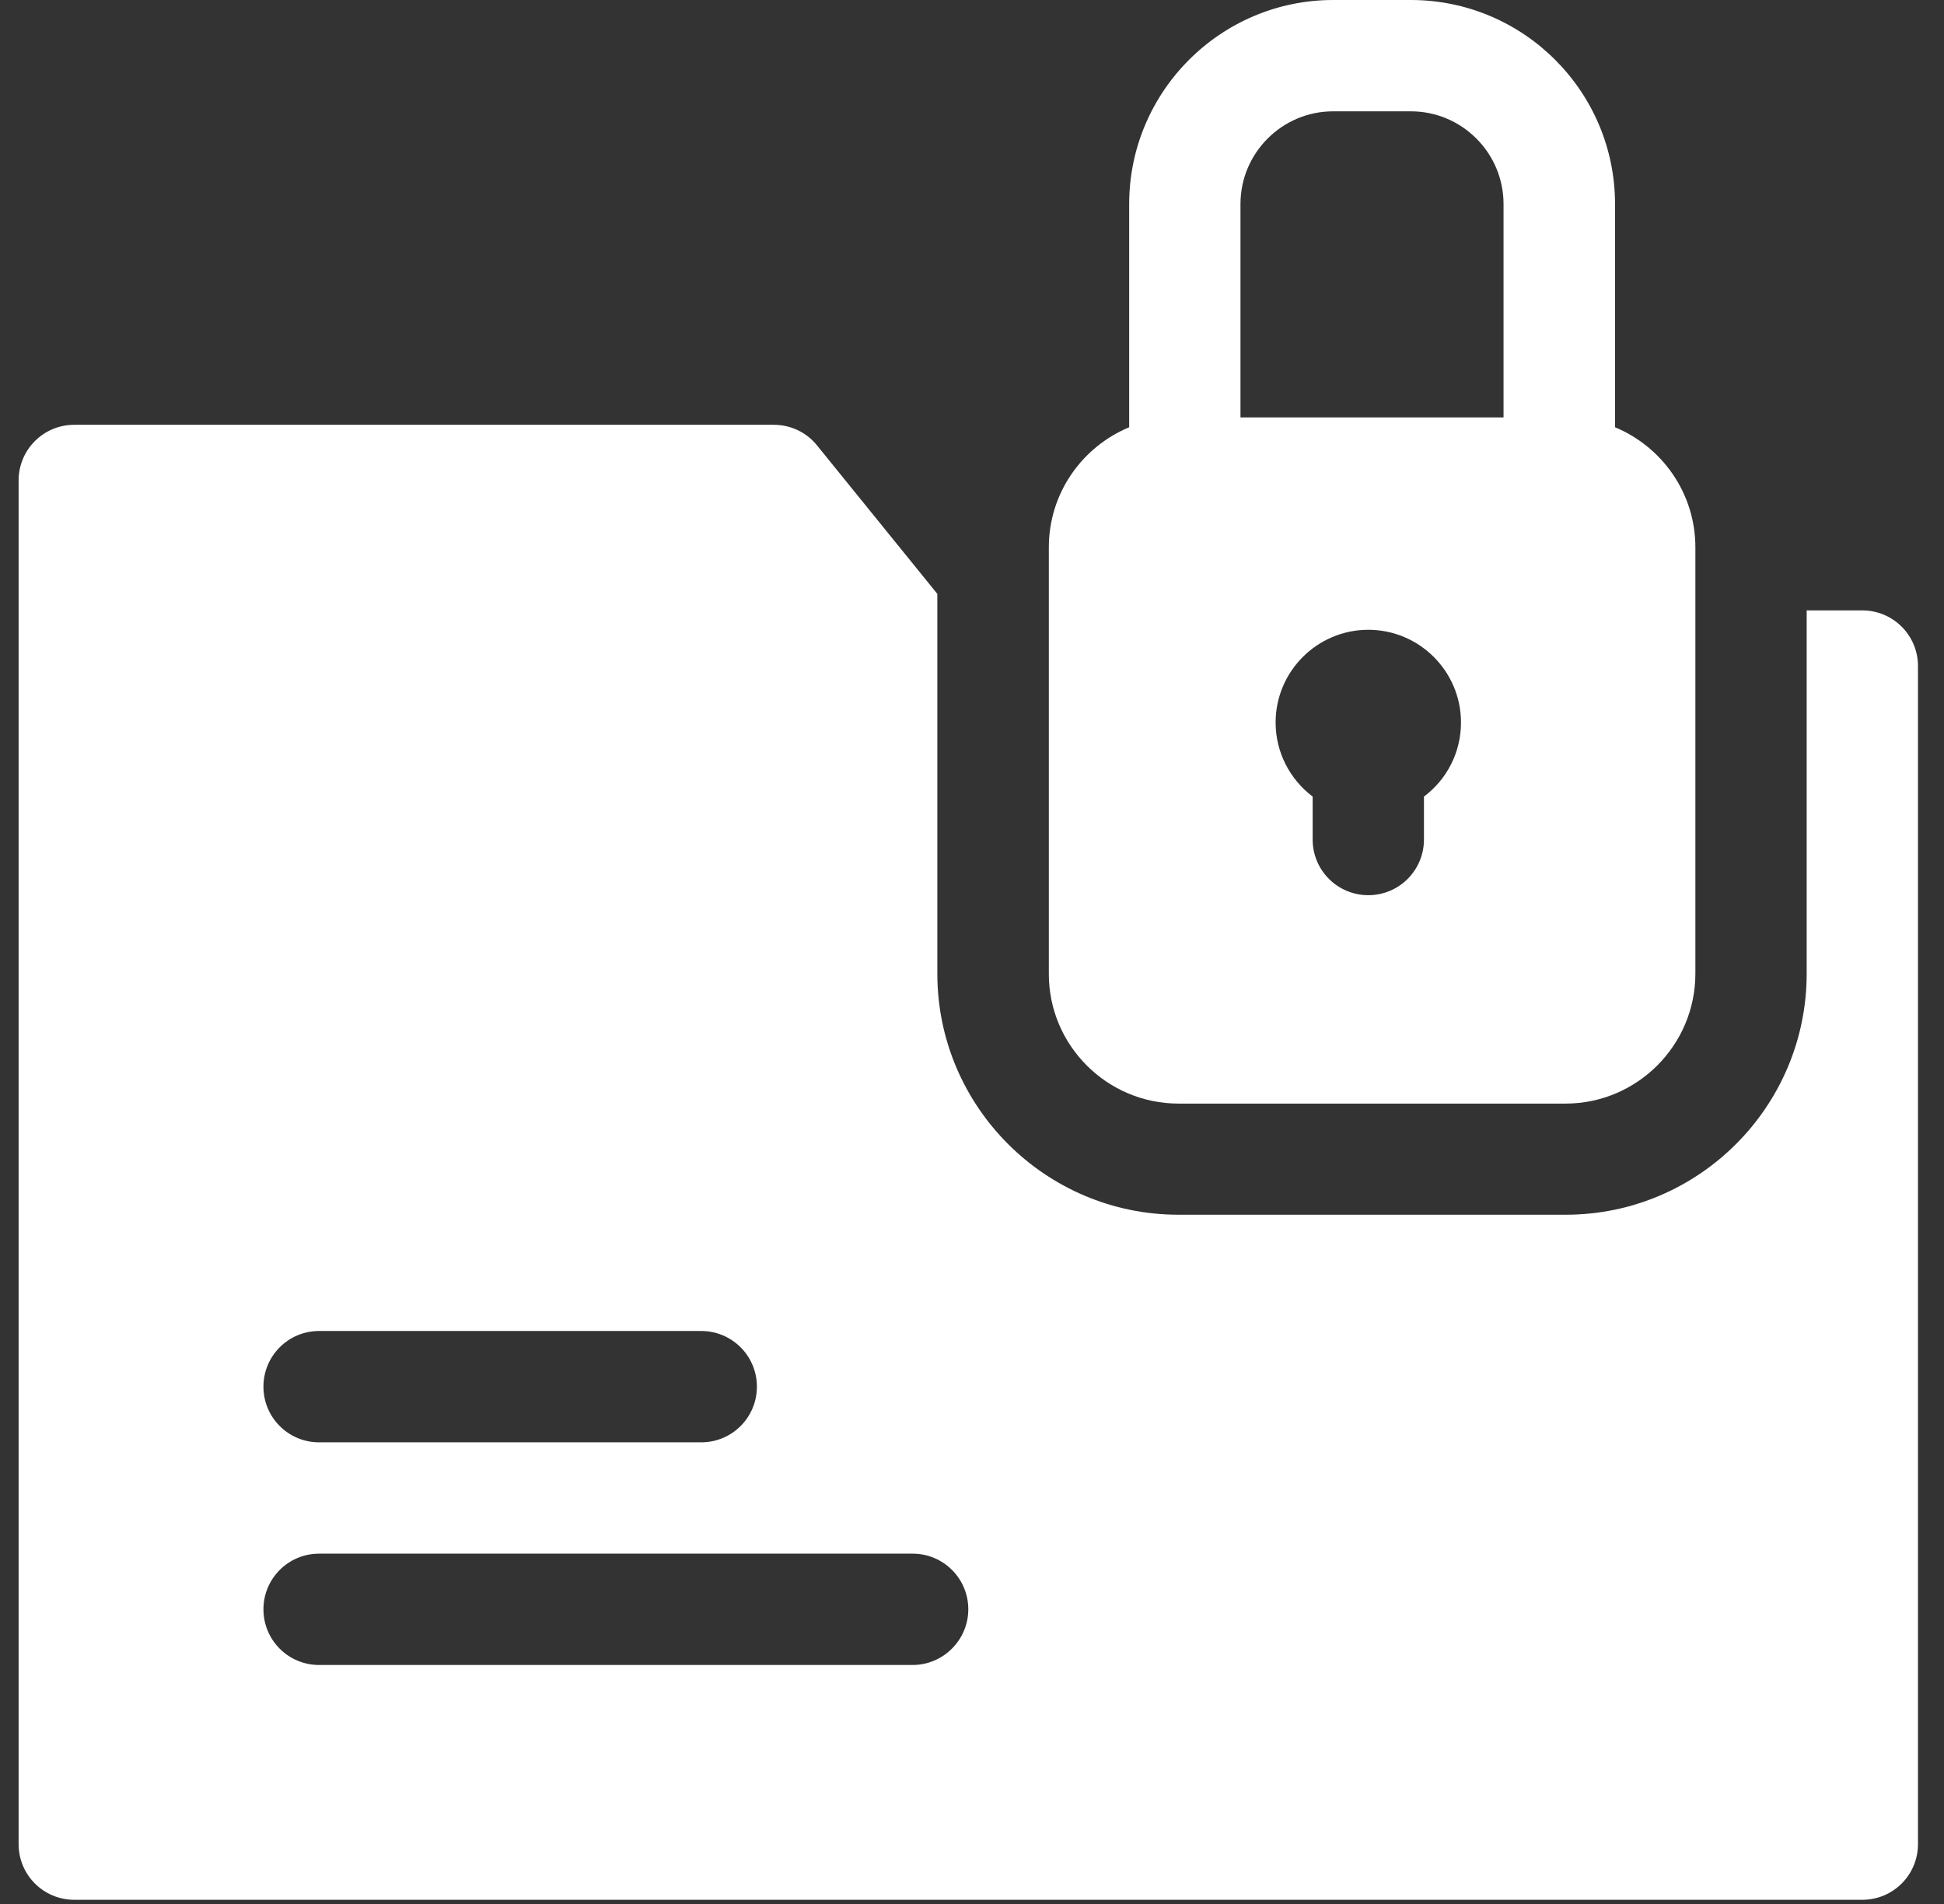 <?xml version="1.0" encoding="utf-8"?>
<!-- Generator: Adobe Illustrator 24.0.2, SVG Export Plug-In . SVG Version: 6.00 Build 0)  -->
<svg version="1.1" baseProfile="basic" id="Ebene_1"
	 xmlns="http://www.w3.org/2000/svg" xmlns:xlink="http://www.w3.org/1999/xlink" x="0px" y="0px" viewBox="0 0 102.35 100.22"
	 xml:space="preserve">
<rect x="0" y="0" width="102.35" height="100.22" fill="#333333" stroke="none"/>
<style type="text/css">
	.st0{fill:#FFFFFF;}
</style>
<g>
	<path class="st0" d="M48.05,87.64H16.8c-1.62,0-2.93-1.31-2.93-2.93c0-1.62,1.31-2.93,2.93-2.93h31.25c1.62,0,2.93,1.31,2.93,2.93
		C50.98,86.32,49.66,87.64,48.05,87.64 M16.8,70.06h20.12c1.62,0,2.93,1.31,2.93,2.93c0,1.62-1.31,2.93-2.93,2.93H16.8
		c-1.62,0-2.93-1.31-2.93-2.93C13.87,71.37,15.18,70.06,16.8,70.06 M98.05,32.13h-2.93v19.12c0,7-5.69,12.69-12.69,12.69H62.05
		c-7,0-12.7-5.69-12.7-12.69V31.26l-6.33-7.81c-0.55-0.69-1.39-1.09-2.28-1.09H3.91c-1.62,0-2.93,1.31-2.93,2.93v71.78
		c0,1.62,1.31,2.93,2.93,2.93h94.14c1.62,0,2.93-1.31,2.93-2.93V35.06C100.98,33.44,99.67,32.13,98.05,32.13"/>
	<path class="st0" d="M65.31,10.74c0-2.69,2.19-4.88,4.88-4.88h4.09c2.69,0,4.88,2.19,4.88,4.88v11.23H65.31V10.74z M74.97,41.93
		v2.26c0,1.62-1.31,2.93-2.93,2.93c-1.62,0-2.93-1.31-2.93-2.93v-2.26c-1.18-0.89-1.95-2.31-1.95-3.9c0-2.69,2.19-4.88,4.88-4.88
		s4.88,2.19,4.88,4.88C76.92,39.62,76.16,41.04,74.97,41.93 M62.05,58.09h20.37c3.77,0,6.84-3.07,6.84-6.84V28.81
		c0-2.85-1.75-5.29-4.23-6.32V10.74C85.03,4.82,80.21,0,74.28,0h-4.09c-5.92,0-10.74,4.82-10.74,10.74v11.75
		c-2.48,1.03-4.23,3.47-4.23,6.32v22.44C55.21,55.02,58.28,58.09,62.05,58.09"/>
</g>
</svg>
